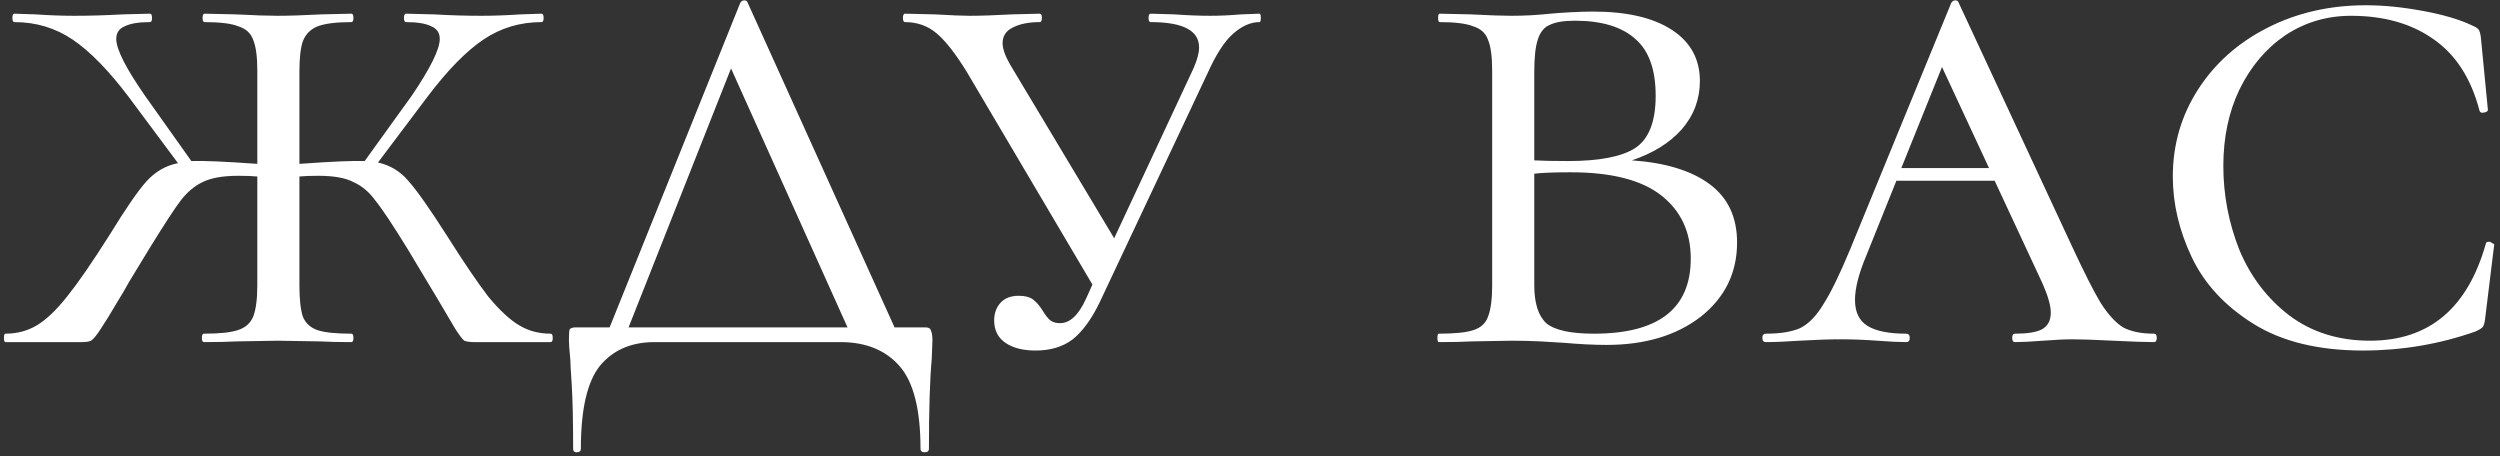 <?xml version="1.0" encoding="UTF-8"?> <svg xmlns="http://www.w3.org/2000/svg" width="285" height="52" viewBox="0 0 285 52" fill="none"><rect x="0" y="0" width="285" height="52" fill="#333333" stroke="none"/><path d="M62.773 38.04C62.933 38.04 63.013 38.2 63.013 38.52C63.013 38.84 62.933 39 62.773 39H54.053C53.573 39 53.2 38.947 52.933 38.84C52.719 38.68 52.373 38.227 51.893 37.48C51.413 36.68 50.8 35.64 50.053 34.36L46.453 28.36C44.746 25.587 43.52 23.747 42.773 22.84C42.08 21.88 41.253 21.187 40.293 20.76C39.386 20.28 38.053 20.04 36.293 20.04C35.386 20.04 34.666 20.067 34.133 20.12V32.52C34.133 34.12 34.266 35.32 34.533 36.12C34.853 36.867 35.413 37.373 36.213 37.64C37.013 37.907 38.293 38.04 40.053 38.04C40.213 38.04 40.293 38.2 40.293 38.52C40.293 38.84 40.213 39 40.053 39C38.559 39 37.386 38.973 36.533 38.92L31.653 38.84L26.933 38.92C26.026 38.973 24.799 39 23.253 39C23.093 39 23.013 38.84 23.013 38.52C23.013 38.2 23.093 38.04 23.253 38.04C25.013 38.04 26.293 37.907 27.093 37.64C27.946 37.373 28.533 36.867 28.853 36.12C29.173 35.32 29.333 34.12 29.333 32.52V20.12C28.799 20.067 28.079 20.04 27.173 20.04C25.413 20.04 24.053 20.28 23.093 20.76C22.186 21.187 21.36 21.88 20.613 22.84C19.919 23.747 18.72 25.587 17.013 28.36C16.106 29.853 15.36 31.08 14.773 32.04C14.239 33 13.786 33.773 13.413 34.36C12.666 35.64 12.026 36.68 11.493 37.48C11.013 38.227 10.639 38.68 10.373 38.84C10.159 38.947 9.813 39 9.333 39H0.613C0.506 39 0.453 38.84 0.453 38.52C0.453 38.2 0.506 38.04 0.613 38.04C1.946 38.04 3.146 37.72 4.213 37.08C5.279 36.44 6.426 35.347 7.653 33.8C8.933 32.2 10.533 29.88 12.453 26.84C14.319 23.8 15.733 21.747 16.693 20.68C17.706 19.56 18.906 18.867 20.293 18.6L14.693 11.08C12.399 8.04 10.266 5.853 8.293 4.52C6.319 3.187 4.106 2.52 1.653 2.52C1.493 2.52 1.413 2.36 1.413 2.04C1.413 1.72 1.493 1.56 1.653 1.56L4.053 1.64C5.653 1.747 7.119 1.8 8.453 1.8C10.213 1.8 12.053 1.747 13.973 1.64L17.093 1.56C17.253 1.56 17.333 1.72 17.333 2.04C17.333 2.36 17.253 2.52 17.093 2.52C15.813 2.52 14.853 2.68 14.213 3C13.573 3.267 13.253 3.747 13.253 4.44C13.253 5.613 14.346 7.773 16.533 10.92L21.813 18.36C23.093 18.307 25.599 18.413 29.333 18.68V8.04C29.333 6.44 29.173 5.267 28.853 4.52C28.586 3.773 28.026 3.267 27.173 3C26.373 2.68 25.093 2.52 23.333 2.52C23.173 2.52 23.093 2.36 23.093 2.04C23.093 1.72 23.173 1.56 23.333 1.56L26.933 1.64C28.959 1.747 30.533 1.8 31.653 1.8C32.933 1.8 34.586 1.747 36.613 1.64L40.053 1.56C40.213 1.56 40.293 1.72 40.293 2.04C40.293 2.36 40.213 2.52 40.053 2.52C38.346 2.52 37.066 2.68 36.213 3C35.413 3.32 34.853 3.88 34.533 4.68C34.266 5.427 34.133 6.6 34.133 8.2V18.68C37.866 18.413 40.346 18.307 41.573 18.36L46.933 10.92C49.066 7.773 50.133 5.613 50.133 4.44C50.133 3.747 49.813 3.267 49.173 3C48.533 2.68 47.573 2.52 46.293 2.52C46.133 2.52 46.053 2.36 46.053 2.04C46.053 1.72 46.133 1.56 46.293 1.56L49.493 1.64C51.306 1.747 53.12 1.8 54.933 1.8C56.266 1.8 57.733 1.747 59.333 1.64L61.733 1.56C61.893 1.56 61.973 1.72 61.973 2.04C61.973 2.36 61.893 2.52 61.733 2.52C59.279 2.52 57.066 3.187 55.093 4.52C53.12 5.853 50.986 8.04 48.693 11.08L43.093 18.52C44.48 18.84 45.626 19.533 46.533 20.6C47.493 21.667 48.959 23.747 50.933 26.84C52.853 29.88 54.426 32.2 55.653 33.8C56.933 35.347 58.106 36.44 59.173 37.08C60.239 37.72 61.44 38.04 62.773 38.04ZM105.498 37.32C105.871 37.32 106.084 37.453 106.138 37.72C106.244 37.933 106.298 38.307 106.298 38.84L106.218 40.92C106.004 43.267 105.898 46.68 105.898 51.16C105.898 51.427 105.738 51.56 105.418 51.56C105.098 51.56 104.938 51.427 104.938 51.16C104.938 46.68 104.138 43.533 102.538 41.72C100.938 39.907 98.698 39 95.818 39H74.618C71.951 39 69.871 39.907 68.378 41.72C66.938 43.533 66.218 46.68 66.218 51.16C66.218 51.427 66.058 51.56 65.738 51.56C65.471 51.56 65.338 51.427 65.338 51.16C65.338 47.96 65.284 45.533 65.178 43.88C65.071 42.28 65.018 41.32 65.018 41C64.911 39.933 64.858 39.213 64.858 38.84C64.858 38.093 64.885 37.667 64.938 37.56C65.044 37.4 65.284 37.32 65.658 37.32H69.498L84.378 0.36C84.484 0.147 84.644 0.04 84.858 0.04C85.071 0.04 85.204 0.147 85.258 0.36L101.978 37.32H105.498ZM71.658 37.32H96.618L83.338 7.8L71.658 37.32ZM143.576 1.56C143.683 1.56 143.736 1.72 143.736 2.04C143.736 2.36 143.683 2.52 143.576 2.52C142.563 2.52 141.549 2.973 140.536 3.88C139.576 4.733 138.616 6.227 137.656 8.36L125.336 34.52C124.429 36.387 123.416 37.773 122.296 38.68C121.176 39.533 119.763 39.96 118.056 39.96C116.616 39.96 115.469 39.667 114.616 39.08C113.763 38.493 113.336 37.64 113.336 36.52C113.336 35.72 113.576 35.053 114.056 34.52C114.536 33.987 115.229 33.72 116.136 33.72C116.829 33.72 117.363 33.853 117.736 34.12C118.109 34.387 118.483 34.813 118.856 35.4C119.176 35.933 119.469 36.307 119.736 36.52C120.003 36.733 120.376 36.84 120.856 36.84C121.976 36.84 122.963 35.907 123.816 34.04L124.536 32.44L110.216 8.2C108.936 6.12 107.789 4.653 106.776 3.8C105.763 2.947 104.563 2.52 103.176 2.52C103.016 2.52 102.936 2.36 102.936 2.04C102.936 1.72 103.016 1.56 103.176 1.56L106.616 1.64C108.429 1.747 109.736 1.8 110.536 1.8C111.816 1.8 113.416 1.747 115.336 1.64L118.536 1.56C118.696 1.56 118.776 1.72 118.776 2.04C118.776 2.36 118.696 2.52 118.536 2.52C117.256 2.52 116.216 2.733 115.416 3.16C114.669 3.533 114.296 4.12 114.296 4.92C114.296 5.56 114.589 6.387 115.176 7.4L127.016 27.16L136.056 7.8C136.483 6.84 136.696 6.04 136.696 5.4C136.696 3.48 134.856 2.52 131.176 2.52C131.016 2.52 130.936 2.36 130.936 2.04C130.936 1.72 131.016 1.56 131.176 1.56L133.896 1.64C135.389 1.747 136.749 1.8 137.976 1.8C139.043 1.8 140.216 1.747 141.496 1.64L143.576 1.56ZM186.027 18.28C189.867 18.547 192.827 19.453 194.907 21C196.987 22.547 198.027 24.76 198.027 27.64C198.027 31.107 196.64 33.933 193.867 36.12C191.093 38.253 187.52 39.32 183.147 39.32C181.76 39.32 180.133 39.24 178.267 39.08C177.52 39.027 176.64 38.973 175.627 38.92C174.613 38.867 173.52 38.84 172.347 38.84L167.707 38.92C166.8 38.973 165.573 39 164.027 39C163.92 39 163.867 38.84 163.867 38.52C163.867 38.2 163.92 38.04 164.027 38.04C165.84 38.04 167.147 37.907 167.947 37.64C168.8 37.373 169.36 36.867 169.627 36.12C169.947 35.32 170.107 34.12 170.107 32.52V8.04C170.107 6.44 169.947 5.267 169.627 4.52C169.36 3.773 168.8 3.267 167.947 3C167.147 2.68 165.867 2.52 164.107 2.52C164 2.52 163.947 2.36 163.947 2.04C163.947 1.72 164 1.56 164.107 1.56L167.707 1.64C169.733 1.747 171.28 1.8 172.347 1.8C173.787 1.8 175.253 1.72 176.747 1.56C177.28 1.507 178.027 1.453 178.987 1.4C180 1.347 180.88 1.32 181.627 1.32C185.467 1.32 188.453 2.013 190.587 3.4C192.72 4.787 193.787 6.733 193.787 9.24C193.787 11.32 193.093 13.16 191.707 14.76C190.32 16.307 188.427 17.48 186.027 18.28ZM179.547 2.36C178.267 2.36 177.307 2.52 176.667 2.84C176.027 3.107 175.573 3.667 175.307 4.52C175.04 5.32 174.907 6.547 174.907 8.2V18.28C175.813 18.333 177.093 18.36 178.747 18.36C182.267 18.36 184.8 17.88 186.347 16.92C187.947 15.907 188.747 13.907 188.747 10.92C188.747 7.933 187.973 5.773 186.427 4.44C184.88 3.053 182.587 2.36 179.547 2.36ZM181.707 38.04C189.067 38.04 192.747 35.187 192.747 29.48C192.747 26.44 191.627 24.04 189.387 22.28C187.147 20.52 183.707 19.64 179.067 19.64C177.2 19.64 175.813 19.693 174.907 19.8V32.52C174.907 34.547 175.36 35.987 176.267 36.84C177.227 37.64 179.04 38.04 181.707 38.04ZM245.55 38.04C245.764 38.04 245.87 38.2 245.87 38.52C245.87 38.84 245.764 39 245.55 39C244.59 39 243.044 38.947 240.91 38.84C238.777 38.733 237.23 38.68 236.27 38.68C235.417 38.68 234.297 38.733 232.91 38.84C231.524 38.947 230.457 39 229.71 39C229.497 39 229.39 38.84 229.39 38.52C229.39 38.2 229.497 38.04 229.71 38.04C231.097 38.04 232.11 37.88 232.75 37.56C233.444 37.187 233.79 36.547 233.79 35.64C233.79 34.84 233.47 33.72 232.83 32.28L227.39 20.6H216.19L212.75 29.16C211.897 31.187 211.47 32.867 211.47 34.2C211.47 35.587 211.95 36.573 212.91 37.16C213.87 37.747 215.337 38.04 217.31 38.04C217.577 38.04 217.71 38.2 217.71 38.52C217.71 38.84 217.577 39 217.31 39C216.51 39 215.417 38.947 214.03 38.84C212.537 38.733 211.15 38.68 209.87 38.68C208.537 38.68 206.964 38.733 205.15 38.84C203.55 38.947 202.27 39 201.31 39C201.044 39 200.91 38.84 200.91 38.52C200.91 38.2 201.044 38.04 201.31 38.04C202.964 38.04 204.27 37.827 205.23 37.4C206.19 36.92 207.07 36.013 207.87 34.68C208.724 33.347 209.737 31.267 210.91 28.44L222.43 0.36C222.537 0.147 222.697 0.04 222.91 0.04C223.124 0.04 223.257 0.147 223.31 0.36L236.19 28.04C237.577 31.027 238.67 33.187 239.47 34.52C240.324 35.853 241.177 36.787 242.03 37.32C242.937 37.8 244.11 38.04 245.55 38.04ZM216.75 19.16H226.75L221.39 7.64L216.75 19.16ZM269.7 0.6C271.727 0.6 273.887 0.813 276.18 1.24C278.527 1.667 280.42 2.227 281.86 2.92C282.234 3.08 282.474 3.24 282.58 3.4C282.687 3.56 282.767 3.853 282.82 4.28L283.62 12.52C283.62 12.68 283.46 12.787 283.14 12.84C282.874 12.893 282.714 12.813 282.66 12.6C281.7 8.92 279.94 6.2 277.38 4.44C274.874 2.68 271.754 1.8 268.02 1.8C265.247 1.8 262.74 2.547 260.5 4.04C258.314 5.533 256.58 7.587 255.3 10.2C254.074 12.76 253.46 15.667 253.46 18.92C253.46 22.227 254.074 25.427 255.3 28.52C256.58 31.56 258.474 34.04 260.98 35.96C263.54 37.88 266.607 38.84 270.18 38.84C276.9 38.84 281.3 35.16 283.38 27.8C283.38 27.64 283.514 27.56 283.78 27.56C283.887 27.56 283.994 27.613 284.1 27.72C284.26 27.773 284.34 27.827 284.34 27.88L283.3 36.36C283.247 36.787 283.167 37.08 283.06 37.24C282.954 37.4 282.66 37.587 282.18 37.8C278.074 39.24 273.807 39.96 269.38 39.96C264.314 39.96 260.154 38.947 256.9 36.92C253.647 34.893 251.3 32.36 249.86 29.32C248.42 26.28 247.7 23.213 247.7 20.12C247.7 16.493 248.66 13.187 250.58 10.2C252.5 7.213 255.14 4.867 258.5 3.16C261.86 1.453 265.594 0.6 269.7 0.6Z" fill="white"></path></svg> 